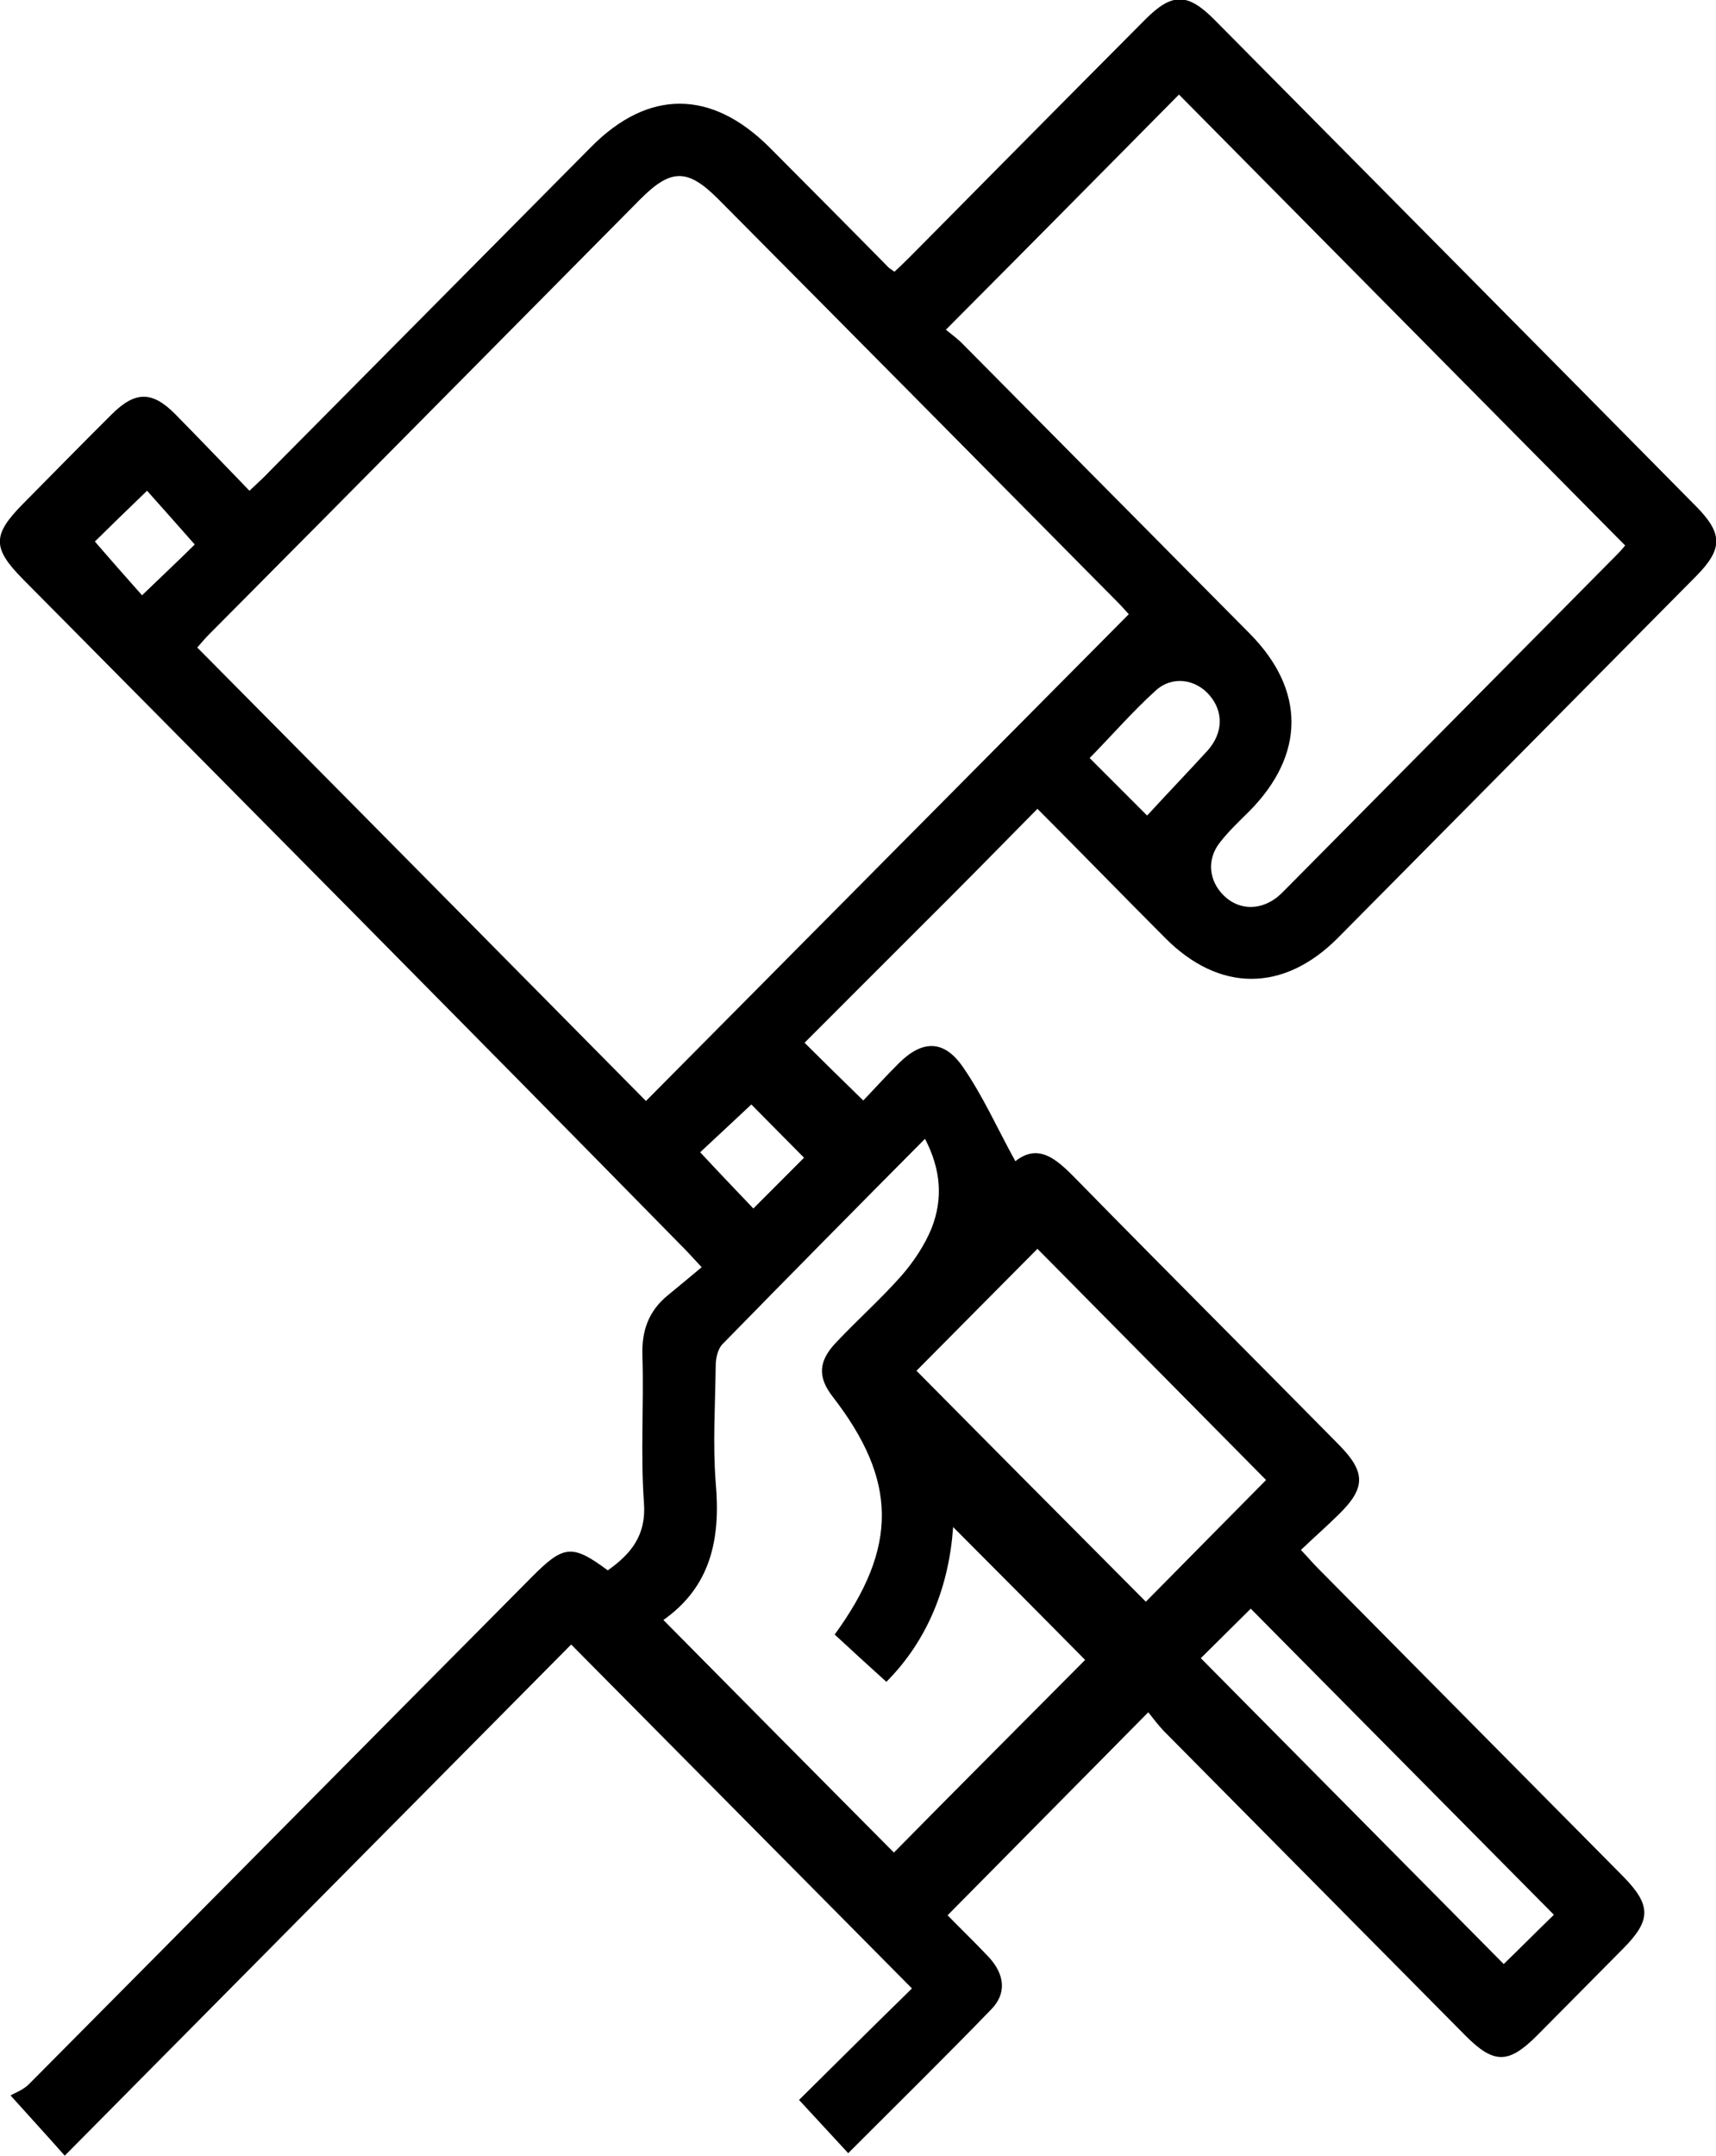 <svg width="86" height="108" viewBox="0 0 86 108" fill="none" xmlns="http://www.w3.org/2000/svg">
<g clip-path="url(#clip0_362_664)">
<path d="M57.552 85.781C54.131 89.248 50.861 92.539 47.49 95.956C48.094 96.579 48.849 97.302 49.553 98.05C50.358 98.923 50.459 99.871 49.679 100.669C47.339 103.087 44.925 105.456 42.51 107.875C41.705 107.002 40.925 106.155 40.045 105.207C41.906 103.362 43.843 101.442 45.704 99.621C39.944 93.811 34.285 88.101 28.625 82.39C20.249 90.844 11.772 99.397 3.245 108C2.34 106.978 1.56 106.13 0.529 104.983C0.73 104.858 1.183 104.708 1.484 104.384C9.886 95.931 18.262 87.452 26.663 78.999C28.248 77.403 28.675 77.353 30.461 78.675C31.618 77.852 32.398 76.929 32.272 75.283C32.096 72.84 32.272 70.396 32.197 67.952C32.147 66.68 32.499 65.683 33.48 64.885C34.033 64.436 34.561 63.987 35.165 63.488C34.662 62.94 34.36 62.615 34.058 62.316C23.142 51.195 12.15 40.123 1.183 29.051C-0.402 27.455 -0.402 26.807 1.183 25.211C2.667 23.715 4.126 22.218 5.61 20.747C6.767 19.6 7.622 19.575 8.779 20.747C10.011 21.994 11.219 23.266 12.502 24.587C12.929 24.188 13.256 23.889 13.558 23.565C18.916 18.154 24.274 12.767 29.631 7.356C32.499 4.464 35.643 4.488 38.536 7.356C40.548 9.376 42.56 11.396 44.547 13.416C44.598 13.466 44.673 13.491 44.824 13.615C45.101 13.366 45.377 13.092 45.654 12.817C49.553 8.877 53.452 4.937 57.376 0.997C58.734 -0.374 59.514 -0.374 60.872 0.997C68.921 9.127 76.97 17.231 84.994 25.36C86.353 26.732 86.353 27.505 84.994 28.876C79.008 34.911 73.021 40.971 67.035 47.005C64.318 49.723 61.098 49.723 58.382 46.98C56.269 44.861 54.181 42.716 51.993 40.522C49.98 42.566 48.044 44.536 46.082 46.482C44.145 48.427 42.208 50.347 40.322 52.242C41.303 53.214 42.208 54.112 43.264 55.135C43.768 54.611 44.397 53.913 45.05 53.264C46.208 52.117 47.289 52.067 48.245 53.439C49.251 54.885 49.98 56.531 50.886 58.177C52.144 57.179 53.1 58.227 54.106 59.249C58.407 63.638 62.759 67.977 67.085 72.366C68.443 73.737 68.468 74.535 67.085 75.882C66.506 76.455 65.878 77.004 65.198 77.652C65.576 78.051 65.827 78.35 66.104 78.625C71.185 83.762 76.291 88.899 81.372 94.035C82.756 95.457 82.756 96.205 81.347 97.626C79.888 99.098 78.454 100.544 76.996 102.015C75.587 103.412 74.857 103.412 73.424 101.965C68.393 96.878 63.337 91.791 58.306 86.704C58.03 86.405 57.778 86.081 57.527 85.757M56.571 30.772C56.571 30.772 56.219 30.373 55.967 30.123C49.327 23.415 42.686 16.707 36.02 9.999C34.461 8.428 33.631 8.428 32.071 9.999C24.902 17.231 17.734 24.488 10.54 31.719C10.288 31.968 10.037 32.268 9.886 32.442C17.407 40.023 24.852 47.554 32.373 55.16C40.372 47.105 48.421 38.976 56.546 30.797M47.39 16.508C47.692 16.757 48.044 17.007 48.32 17.306C53.1 22.119 57.854 26.931 62.633 31.744C65.425 34.562 65.425 37.804 62.608 40.646C62.105 41.145 61.576 41.644 61.149 42.193C60.47 43.04 60.57 44.113 61.325 44.861C62.029 45.559 63.035 45.634 63.891 45.035C64.142 44.861 64.343 44.636 64.544 44.437C70.053 38.876 75.562 33.315 81.07 27.754C81.246 27.58 81.397 27.38 81.448 27.33C73.927 19.725 66.456 12.194 59.086 4.738C55.313 8.553 51.465 12.443 47.415 16.508M33.228 81.143C37.203 85.158 41.076 89.073 44.799 92.814C47.968 89.597 51.263 86.305 54.382 83.163C52.244 80.994 49.98 78.725 47.767 76.505C47.566 79.448 46.509 82.166 44.422 84.26C43.516 83.438 42.661 82.664 41.831 81.891C45.025 77.503 44.975 74.161 41.73 69.972C40.976 68.999 41.001 68.201 41.906 67.254C42.988 66.107 44.17 65.059 45.201 63.887C45.805 63.189 46.333 62.391 46.685 61.543C47.264 60.072 47.163 58.601 46.358 57.055C42.887 60.546 39.542 63.937 36.221 67.329C35.97 67.578 35.869 68.052 35.869 68.426C35.844 70.396 35.718 72.341 35.869 74.286C36.121 77.079 35.643 79.498 33.203 81.193C33.178 81.193 33.153 81.243 33.203 81.168M63.463 74.161C59.614 70.271 55.741 66.356 51.993 62.566C49.955 64.61 47.868 66.73 45.931 68.675C49.729 72.515 53.628 76.43 57.426 80.246C59.388 78.251 61.476 76.156 63.463 74.136M60.168 83.063C65.249 88.2 70.33 93.312 75.361 98.399C76.165 97.626 77.046 96.729 77.876 95.931C72.795 90.794 67.714 85.682 62.683 80.595C61.853 81.418 60.973 82.29 60.168 83.088M57.502 40.846C58.533 39.724 59.539 38.676 60.52 37.604C61.3 36.731 61.325 35.659 60.62 34.836C59.916 34.013 58.734 33.839 57.904 34.612C56.747 35.659 55.716 36.856 54.609 37.978C55.59 38.951 56.546 39.923 57.476 40.846M9.76 27.28C8.854 26.258 8.024 25.311 7.37 24.587C6.415 25.51 5.484 26.408 4.754 27.131C5.509 28.004 6.339 28.951 7.119 29.824C8.075 28.901 8.98 28.053 9.76 27.28ZM40.296 58.002C39.366 57.055 38.435 56.132 37.655 55.334C36.775 56.157 35.844 57.03 35.09 57.728C35.97 58.675 36.85 59.598 37.756 60.546C38.586 59.723 39.441 58.85 40.296 58.002Z" fill="black"/>
</g>
<defs>
<clipPath id="clip0_362_664">
<rect width="86" height="108" fill="white"/>
</clipPath>
</defs>
</svg>
